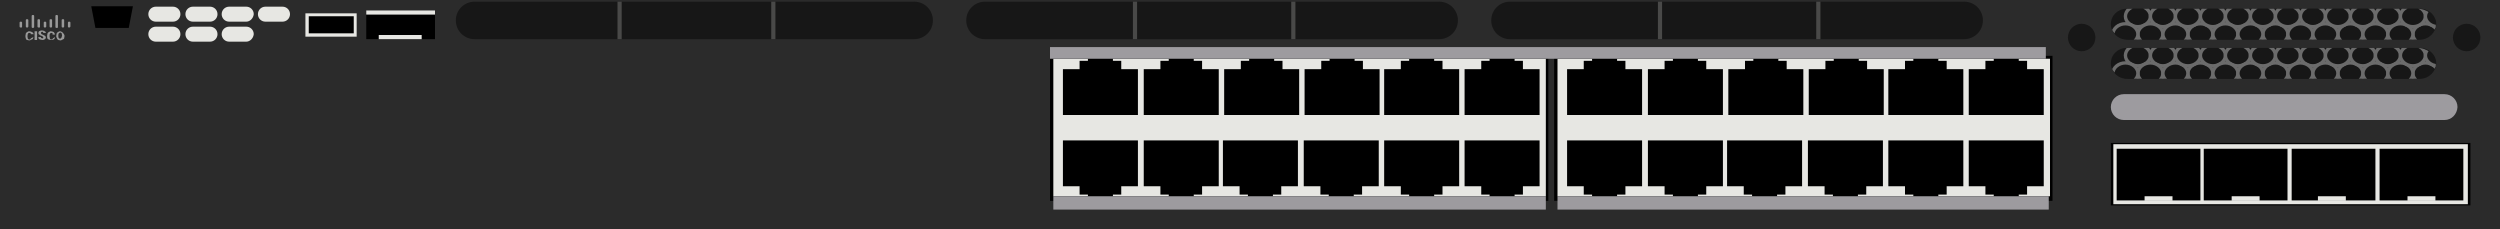 <?xml version="1.0" encoding="utf-8"?>
<!-- Copyright 2022 Virtual Console LLC. All rights reserved. Generator: Adobe Illustrator 23.1.0, SVG Export Plug-In . SVG Version: 6.00 Build 0)  -->
<svg version="1.1" id="Cisco_Catalyst_WS-C3650-24TD" xmlns="http://www.w3.org/2000/svg" xmlns:xlink="http://www.w3.org/1999/xlink"
	 x="0px" y="0px" viewBox="0 0 600 55" style="enable-background:new 0 0 600 55;" xml:space="preserve">
<style type="text/css">
	.st0{fill:#2B2B2B;}
	.st1{fill:#E7E7E3;}
	.st2{fill:#999999;}
	.st3{enable-background:new    ;}
	.st4{fill:#9D9B9F;}
	.st5{fill:#171717;}
	.st6{fill:#494948;}
	.st7{clip-path:url(#SVGID_2_);}
	.st8{fill:#6B6B6B;}
	.st9{clip-path:url(#SVGID_4_);}
</style>
<rect class="st0" width="600" height="55"/>
<g>
	<rect x="252" y="13.4" width="119.6" height="34.8"/>
	<rect x="252.8" y="14.1" class="st1" width="118.2" height="33"/>
	<g>
		<polygon points="269.1,16.6 269.1,14.6 267.1,14.6 267.1,13.4 261.1,13.4 261.1,14.6 259.1,14.6 259.1,16.6 255.1,16.6 
			255.1,27.6 273.1,27.6 273.1,16.6 		"/>
		<polygon points="288.5,16.6 288.5,14.6 286.5,14.6 286.5,13.4 280.5,13.4 280.5,14.6 278.5,14.6 278.5,16.6 274.5,16.6 
			274.5,27.6 292.5,27.6 292.5,16.6 		"/>
		<polygon points="307.8,16.6 307.8,14.6 305.8,14.6 305.8,13.4 299.8,13.4 299.8,14.6 297.8,14.6 297.8,16.6 293.8,16.6 
			293.8,27.6 311.8,27.6 311.8,16.6 		"/>
		<polygon points="327.1,16.6 327.1,14.6 325.1,14.6 325.1,13.4 319.1,13.4 319.1,14.6 317.1,14.6 317.1,16.6 313.1,16.6 
			313.1,27.6 331.1,27.6 331.1,16.6 		"/>
		<polygon points="346.2,16.6 346.2,14.6 344.2,14.6 344.2,13.4 338.2,13.4 338.2,14.6 336.2,14.6 336.2,16.6 332.2,16.6 
			332.2,27.6 350.2,27.6 350.2,16.6 		"/>
		<polygon points="365.5,16.6 365.5,14.6 363.5,14.6 363.5,13.4 357.5,13.4 357.5,14.6 355.5,14.6 355.5,16.6 351.5,16.6 
			351.5,27.6 369.5,27.6 369.5,16.6 		"/>
	</g>
	<g>
		<polygon points="355.5,44.7 355.5,46.7 357.5,46.7 357.5,47.9 363.5,47.9 363.5,46.7 365.5,46.7 365.5,44.7 369.5,44.7 
			369.5,33.7 351.5,33.7 351.5,44.7 		"/>
		<polygon points="336.2,44.7 336.2,46.7 338.2,46.7 338.2,47.9 344.2,47.9 344.2,46.7 346.2,46.7 346.2,44.7 350.2,44.7 
			350.2,33.7 332.2,33.7 332.2,44.7 		"/>
		<polygon points="316.9,44.7 316.9,46.7 318.9,46.7 318.9,47.9 324.9,47.9 324.9,46.7 326.9,46.7 326.9,44.7 330.9,44.7 
			330.9,33.7 312.9,33.7 312.9,44.7 		"/>
		<polygon points="297.5,44.7 297.5,46.7 299.5,46.7 299.5,47.9 305.5,47.9 305.5,46.7 307.5,46.7 307.5,44.7 311.5,44.7 
			311.5,33.7 293.5,33.7 293.5,44.7 		"/>
		<polygon points="278.5,44.7 278.5,46.7 280.5,46.7 280.5,47.9 286.5,47.9 286.5,46.7 288.5,46.7 288.5,44.7 292.5,44.7 
			292.5,33.7 274.5,33.7 274.5,44.7 		"/>
		<polygon points="259.1,44.7 259.1,46.7 261.1,46.7 261.1,47.9 267.1,47.9 267.1,46.7 269.1,46.7 269.1,44.7 273.1,44.7 
			273.1,33.7 255.1,33.7 255.1,44.7 		"/>
	</g>
</g>
<g>
	<rect x="373" y="13.4" width="119.6" height="34.8"/>
	<rect x="373.8" y="14.1" class="st1" width="118.2" height="33"/>
	<g>
		<polygon points="390.1,16.6 390.1,14.6 388.1,14.6 388.1,13.4 382.1,13.4 382.1,14.6 380.1,14.6 380.1,16.6 376.1,16.6 
			376.1,27.6 394.1,27.6 394.1,16.6 		"/>
		<polygon points="409.5,16.6 409.5,14.6 407.5,14.6 407.5,13.4 401.5,13.4 401.5,14.6 399.5,14.6 399.5,16.6 395.5,16.6 
			395.5,27.6 413.5,27.6 413.5,16.6 		"/>
		<polygon points="428.8,16.6 428.8,14.6 426.8,14.6 426.8,13.4 420.8,13.4 420.8,14.6 418.8,14.6 418.8,16.6 414.8,16.6 
			414.8,27.6 432.8,27.6 432.8,16.6 		"/>
		<polygon points="448.1,16.6 448.1,14.6 446.1,14.6 446.1,13.4 440.1,13.4 440.1,14.6 438.1,14.6 438.1,16.6 434.1,16.6 
			434.1,27.6 452.1,27.6 452.1,16.6 		"/>
		<polygon points="467.2,16.6 467.2,14.6 465.2,14.6 465.2,13.4 459.2,13.4 459.2,14.6 457.2,14.6 457.2,16.6 453.2,16.6 
			453.2,27.6 471.2,27.6 471.2,16.6 		"/>
		<polygon points="486.5,16.6 486.5,14.6 484.5,14.6 484.5,13.4 478.5,13.4 478.5,14.6 476.5,14.6 476.5,16.6 472.5,16.6 
			472.5,27.6 490.5,27.6 490.5,16.6 		"/>
	</g>
	<g>
		<polygon points="476.5,44.7 476.5,46.7 478.5,46.7 478.5,47.9 484.5,47.9 484.5,46.7 486.5,46.7 486.5,44.7 490.5,44.7 
			490.5,33.7 472.5,33.7 472.5,44.7 		"/>
		<polygon points="457.2,44.7 457.2,46.7 459.2,46.7 459.2,47.9 465.2,47.9 465.2,46.7 467.2,46.7 467.2,44.7 471.2,44.7 
			471.2,33.7 453.2,33.7 453.2,44.7 		"/>
		<polygon points="437.9,44.7 437.9,46.7 439.9,46.7 439.9,47.9 445.9,47.9 445.9,46.7 447.9,46.7 447.9,44.7 451.9,44.7 
			451.9,33.7 433.9,33.7 433.9,44.7 		"/>
		<polygon points="418.5,44.7 418.5,46.7 420.5,46.7 420.5,47.9 426.5,47.9 426.5,46.7 428.5,46.7 428.5,44.7 432.5,44.7 
			432.5,33.7 414.5,33.7 414.5,44.7 		"/>
		<polygon points="399.5,44.7 399.5,46.7 401.5,46.7 401.5,47.9 407.5,47.9 407.5,46.7 409.5,46.7 409.5,44.7 413.5,44.7 
			413.5,33.7 395.5,33.7 395.5,44.7 		"/>
		<polygon points="380.1,44.7 380.1,46.7 382.1,46.7 382.1,47.9 388.1,47.9 388.1,46.7 390.1,46.7 390.1,44.7 394.1,44.7 
			394.1,33.7 376.1,33.7 376.1,44.7 		"/>
	</g>
</g>
<g>
	<path class="st2" d="M8,6.7H7.8c-0.1,0-0.2-0.1-0.2-0.2V3.8c0-0.1,0.1-0.2,0.2-0.2H8c0.1,0,0.2,0.1,0.2,0.2v2.7
		C8.1,6.6,8.1,6.7,8,6.7z"/>
	<path class="st2" d="M13.7,6.7h-0.2c-0.1,0-0.2-0.1-0.2-0.2V3.8c0-0.1,0.1-0.2,0.2-0.2h0.2c0.1,0,0.2,0.1,0.2,0.2v2.7
		C13.9,6.6,13.9,6.7,13.7,6.7z"/>
	<path class="st2" d="M6.6,6.6H6.4c-0.1,0-0.2-0.1-0.2-0.2V4.8c0-0.1,0.1-0.2,0.2-0.2h0.2c0.1,0,0.2,0.1,0.2,0.2v1.6
		C6.7,6.5,6.7,6.6,6.6,6.6z"/>
	<path class="st2" d="M5.2,6.6H4.9c-0.1,0-0.2-0.1-0.2-0.2v-1c0-0.1,0.1-0.2,0.2-0.2h0.2c0.1,0,0.2,0.1,0.2,0.2v1
		C5.3,6.5,5.2,6.6,5.2,6.6z"/>
	<path class="st2" d="M12.3,6.6h-0.2c-0.1,0-0.2-0.1-0.2-0.2V4.8c0-0.1,0.1-0.2,0.2-0.2h0.2c0.1,0,0.2,0.1,0.2,0.2v1.6
		C12.5,6.5,12.4,6.6,12.3,6.6z"/>
	<path class="st2" d="M9.5,6.6H9.2C9.1,6.6,9,6.5,9,6.4V4.8c0-0.1,0.1-0.2,0.2-0.2h0.2c0.1,0,0.2,0.1,0.2,0.2v1.6
		C9.6,6.5,9.6,6.6,9.5,6.6z"/>
	<path class="st2" d="M10.9,6.6h-0.2c-0.1,0-0.2-0.1-0.2-0.2v-1c0-0.1,0.1-0.2,0.2-0.2h0.2c0.1,0,0.2,0.1,0.2,0.2v1
		C11,6.5,11,6.6,10.9,6.6z"/>
	<path class="st2" d="M15.2,6.6H15c-0.1,0-0.2-0.1-0.2-0.2V4.8c0-0.1,0.1-0.2,0.2-0.2h0.2c0.1,0,0.2,0.1,0.2,0.2v1.6
		C15.4,6.5,15.3,6.6,15.2,6.6z"/>
	<path class="st2" d="M16.7,6.6h-0.2c-0.1,0-0.2-0.1-0.2-0.2v-1c0-0.1,0.1-0.2,0.2-0.2h0.2c0.1,0,0.2,0.1,0.2,0.2v1
		C16.8,6.5,16.7,6.6,16.7,6.6z"/>
	<g class="st3">
		<path class="st2" d="M8,8.9c0,0.2-0.1,0.2-0.1,0.4C7.8,9.4,7.7,9.5,7.5,9.5C7.4,9.6,7.2,9.7,7.1,9.7c-0.3,0-0.6-0.1-0.8-0.2
			C6.2,9.3,6.1,9,6.1,8.7V8.6c0-0.2,0.1-0.4,0.1-0.6c0.1-0.2,0.2-0.2,0.3-0.3C6.7,7.6,6.8,7.5,7,7.5s0.5,0.1,0.7,0.2
			C7.9,7.8,8,8,8.1,8.2H7.4C7.4,8,7.4,8,7.3,8c0-0.1-0.2-0.1-0.3-0.1C6.8,7.9,6.8,8,6.7,8.1c0,0.1-0.1,0.2-0.1,0.5v0.2
			c0,0.2,0.1,0.4,0.1,0.5C6.8,9.4,6.9,9.5,7,9.5c0.2,0,0.2-0.1,0.3-0.1c0.1-0.1,0.1-0.2,0.1-0.2L8,8.9L8,8.9z"/>
		<path class="st2" d="M8.9,9.6H8.3V7.5h0.6C8.9,7.5,8.9,9.6,8.9,9.6z"/>
		<path class="st2" d="M10.4,9c0-0.1-0.1-0.2-0.1-0.2c-0.1-0.1-0.2-0.1-0.3-0.2c-0.1,0-0.2,0-0.3-0.1C9.4,8.3,9.2,8.2,9.2,7.9
			c0-0.1,0.1-0.2,0.1-0.3c0.1-0.1,0.2-0.2,0.3-0.2c0.2-0.1,0.3-0.1,0.5-0.1s0.3,0.1,0.5,0.1c0.1,0.1,0.2,0.2,0.3,0.2
			C11,7.7,11,7.8,11,7.9h-0.6c0-0.1-0.1-0.2-0.1-0.2c-0.1-0.1-0.2-0.1-0.2-0.1C10,7.7,10,7.7,9.9,7.7c0,0.1-0.1,0.2-0.1,0.2
			C9.8,8,9.9,8,9.9,8.1s0.2,0.1,0.3,0.2c0.2,0.1,0.3,0.1,0.4,0.2C10.9,8.6,11,8.8,11,9s-0.1,0.3-0.2,0.4c-0.2,0.1-0.3,0.2-0.6,0.2
			c-0.2,0-0.3-0.1-0.5-0.1S9.4,9.3,9.3,9.3C9.2,9.1,9.2,9,9.2,8.9h0.6c0,0.1,0.1,0.2,0.1,0.2c0.1,0.1,0.2,0.1,0.3,0.1
			S10.4,9.1,10.4,9C10.4,9.2,10.4,9.1,10.4,9z"/>
		<path class="st2" d="M13.2,8.9c0,0.2-0.1,0.2-0.1,0.4c-0.1,0.1-0.2,0.2-0.3,0.2c-0.2,0.1-0.3,0.1-0.5,0.1c-0.3,0-0.6-0.1-0.8-0.2
			c-0.2-0.2-0.2-0.5-0.2-0.8l0,0c0-0.2,0.1-0.4,0.1-0.6c0.1-0.2,0.2-0.2,0.3-0.3c0.2-0.1,0.3-0.2,0.5-0.2s0.5,0.1,0.7,0.2
			c0.2,0.2,0.2,0.3,0.3,0.6h-0.6c0.1-0.3,0-0.3,0-0.3c-0.1-0.1-0.2-0.1-0.3-0.1c-0.2,0-0.2,0.1-0.3,0.2s-0.1,0.2-0.1,0.5v0.2
			C11.9,9,12,9.2,12,9.3c0.1,0.1,0.2,0.2,0.3,0.2s0.2-0.1,0.3-0.1c0.1-0.1,0.1-0.2,0.1-0.2L13.2,8.9L13.2,8.9z"/>
		<path class="st2" d="M15.5,8.6c0,0.2-0.1,0.4-0.1,0.6S15.1,9.4,15,9.5c-0.2,0.1-0.3,0.2-0.5,0.2S14.2,9.6,14,9.6
			c-0.2-0.1-0.2-0.2-0.3-0.3c-0.1-0.2-0.1-0.3-0.2-0.5V8.6c0-0.2,0.1-0.4,0.1-0.6c0.1-0.2,0.2-0.2,0.3-0.3c0.2-0.1,0.3-0.2,0.5-0.2
			s0.3,0.1,0.5,0.2s0.2,0.2,0.3,0.3C15.4,8.2,15.4,8.3,15.5,8.6L15.5,8.6L15.5,8.6L15.5,8.6z M14.9,8.5c0-0.2-0.1-0.3-0.1-0.5
			c-0.1-0.1-0.2-0.2-0.3-0.2C14.2,7.9,14,8,14,8.4v0.2c0,0.2,0,0.4,0.1,0.5s0.2,0.2,0.3,0.2s0.2-0.1,0.3-0.2
			C14.8,9,14.8,8.9,14.9,8.5L14.9,8.5L14.9,8.5z"/>
	</g>
</g>
<rect x="252.8" y="47.1" class="st4" width="118.2" height="3.2"/>
<rect x="373.8" y="47.1" class="st4" width="117.9" height="3.2"/>
<rect x="252" y="11.3" class="st4" width="239" height="2.8"/>
<path class="st5" d="M345.4,9.4h-109c-2.5,0-4.5-2-4.5-4.5l0,0c0-2.5,2-4.5,4.5-4.5h109c2.5,0,4.5,2,4.5,4.5l0,0
	C349.9,7.4,347.9,9.4,345.4,9.4z"/>
<rect x="271.9" y="0.4" class="st6" width="1" height="9"/>
<rect x="309.9" y="0.4" class="st6" width="1" height="9"/>
<path class="st5" d="M471.4,9.4h-109c-2.5,0-4.5-2-4.5-4.5l0,0c0-2.5,2-4.5,4.5-4.5h109c2.5,0,4.5,2,4.5,4.5l0,0
	C475.9,7.4,473.9,9.4,471.4,9.4z"/>
<rect x="397.9" y="0.4" class="st6" width="1" height="9"/>
<rect x="435.9" y="0.4" class="st6" width="1" height="9"/>
<path class="st5" d="M219.4,9.4H113.9c-2.5,0-4.5-2-4.5-4.5l0,0c0-2.5,2-4.5,4.5-4.5h105.5c2.5,0,4.5,2,4.5,4.5l0,0
	C223.9,7.4,221.9,9.4,219.4,9.4z"/>
<rect x="148.2" y="0.4" class="st6" width="1" height="9"/>
<rect x="185.1" y="0.4" class="st6" width="1" height="9"/>
<rect x="87.9" y="2.5" width="16.5" height="6.9"/>
<g>
	<rect x="73.7" y="3.5" width="11.5" height="4.9"/>
	<path class="st1" d="M85.6,8.8H73.3V3.2h12.3V8.8z M74.1,8h10.8V3.9H74.1V8z"/>
</g>
<polygon points="30.9,6.7 22.9,6.7 21.9,1.5 31.9,1.5 "/>
<path class="st5" d="M580.9,9.5h-70.5c-2.1,0-3.8-1.7-3.8-3.7l0,0c0-2.1,1.7-3.7,3.8-3.7h70.5c2.1,0,3.8,1.7,3.8,3.7l0,0
	C584.6,7.8,582.9,9.5,580.9,9.5z"/>
<path class="st5" d="M580.9,18.9h-70.5c-2.1,0-3.8-1.7-3.8-3.7l0,0c0-2.1,1.7-3.7,3.8-3.7h70.5c2.1,0,3.8,1.7,3.8,3.7l0,0
	C584.6,17.2,582.9,18.9,580.9,18.9z"/>
<g>
	<g>
		<g>
			<g>
				<g>
					<g>
						<defs>
							<path id="SVGID_1_" d="M580.1,18.9h-69c-2.5,0-4.5-1.7-4.5-3.7l0,0c0-2.1,2-3.7,4.5-3.7h69c2.5,0,4.5,1.7,4.5,3.7l0,0
								C584.6,17.2,582.6,18.9,580.1,18.9z"/>
						</defs>
						<clipPath id="SVGID_2_">
							<use xlink:href="#SVGID_1_"  style="overflow:visible;"/>
						</clipPath>
						<g class="st7">
							<g>
								<ellipse class="st5" cx="513.1" cy="13.3" rx="3" ry="2.5"/>
								<path class="st8" d="M513.1,16.2c-1.9,0-3.4-1.3-3.4-2.9s1.5-2.9,3.4-2.9c1.9,0,3.4,1.3,3.4,2.9S515,16.2,513.1,16.2z
									 M513.1,11.2c-1.4,0-2.6,1-2.6,2.1s1.2,2.1,2.6,2.1c1.4,0,2.6-1,2.6-2.1S514.5,11.2,513.1,11.2z"/>
							</g>
							<g>
								<ellipse class="st5" cx="519.1" cy="13.3" rx="3" ry="2.5"/>
								<path class="st8" d="M519.1,16.2c-1.9,0-3.4-1.3-3.4-2.9s1.5-2.9,3.4-2.9s3.4,1.3,3.4,2.9S521,16.2,519.1,16.2z M519.1,11.2
									c-1.4,0-2.6,1-2.6,2.1s1.2,2.1,2.6,2.1s2.6-1,2.6-2.1S520.5,11.2,519.1,11.2z"/>
							</g>
							<g>
								<ellipse class="st5" cx="516.1" cy="17.6" rx="3" ry="2.5"/>
								<path class="st8" d="M516.1,20.5c-1.9,0-3.4-1.3-3.4-2.9s1.5-2.9,3.4-2.9s3.4,1.3,3.4,2.9S518,20.5,516.1,20.5z M516.1,15.5
									c-1.4,0-2.6,1-2.6,2.1s1.2,2.1,2.6,2.1s2.6-1,2.6-2.1S517.5,15.5,516.1,15.5z"/>
							</g>
							<g>
								<ellipse class="st5" cx="510.1" cy="17.6" rx="3" ry="2.5"/>
								<path class="st8" d="M510.1,20.5c-1.9,0-3.4-1.3-3.4-2.9s1.5-2.9,3.4-2.9s3.4,1.3,3.4,2.9S512,20.5,510.1,20.5z M510.1,15.5
									c-1.4,0-2.6,1-2.6,2.1s1.2,2.1,2.6,2.1s2.6-1,2.6-2.1S511.5,15.5,510.1,15.5z"/>
							</g>
							<g>
								<ellipse class="st5" cx="528.1" cy="17.6" rx="3" ry="2.5"/>
								<path class="st8" d="M528.1,20.5c-1.9,0-3.4-1.3-3.4-2.9s1.5-2.9,3.4-2.9s3.4,1.3,3.4,2.9S530,20.5,528.1,20.5z M528.1,15.5
									c-1.4,0-2.6,1-2.6,2.1s1.2,2.1,2.6,2.1s2.6-1,2.6-2.1S529.5,15.5,528.1,15.5z"/>
							</g>
							<g>
								<ellipse class="st5" cx="522.1" cy="17.6" rx="3" ry="2.5"/>
								<path class="st8" d="M522.1,20.5c-1.9,0-3.4-1.3-3.4-2.9s1.5-2.9,3.4-2.9s3.4,1.3,3.4,2.9S524,20.5,522.1,20.5z M522.1,15.5
									c-1.4,0-2.6,1-2.6,2.1s1.2,2.1,2.6,2.1s2.6-1,2.6-2.1S523.5,15.5,522.1,15.5z"/>
							</g>
							<g>
								<ellipse class="st5" cx="525.1" cy="13.3" rx="3" ry="2.5"/>
								<path class="st8" d="M525.1,16.2c-1.9,0-3.4-1.3-3.4-2.9s1.5-2.9,3.4-2.9s3.4,1.3,3.4,2.9S527,16.2,525.1,16.2z M525.1,11.2
									c-1.4,0-2.6,1-2.6,2.1s1.2,2.1,2.6,2.1s2.6-1,2.6-2.1S526.5,11.2,525.1,11.2z"/>
							</g>
							<g>
								<ellipse class="st5" cx="531.1" cy="13.3" rx="3" ry="2.5"/>
								<path class="st8" d="M531.1,16.2c-1.9,0-3.4-1.3-3.4-2.9s1.5-2.9,3.4-2.9s3.4,1.3,3.4,2.9S533,16.2,531.1,16.2z M531.1,11.2
									c-1.4,0-2.6,1-2.6,2.1s1.2,2.1,2.6,2.1s2.6-1,2.6-2.1S532.5,11.2,531.1,11.2z"/>
							</g>
							<g>
								<ellipse class="st5" cx="537.1" cy="13.3" rx="3" ry="2.5"/>
								<path class="st8" d="M537.1,16.2c-1.9,0-3.4-1.3-3.4-2.9s1.5-2.9,3.4-2.9s3.4,1.3,3.4,2.9S539,16.2,537.1,16.2z M537.1,11.2
									c-1.4,0-2.6,1-2.6,2.1s1.2,2.1,2.6,2.1s2.6-1,2.6-2.1S538.5,11.2,537.1,11.2z"/>
							</g>
							<g>
								<ellipse class="st5" cx="534.1" cy="17.6" rx="3" ry="2.5"/>
								<path class="st8" d="M534.1,20.5c-1.9,0-3.4-1.3-3.4-2.9s1.5-2.9,3.4-2.9s3.4,1.3,3.4,2.9S536,20.5,534.1,20.5z M534.1,15.5
									c-1.4,0-2.6,1-2.6,2.1s1.2,2.1,2.6,2.1s2.6-1,2.6-2.1S535.5,15.5,534.1,15.5z"/>
							</g>
							<g>
								<ellipse class="st5" cx="546.1" cy="17.6" rx="3" ry="2.5"/>
								<path class="st8" d="M546.1,20.5c-1.9,0-3.4-1.3-3.4-2.9s1.5-2.9,3.4-2.9s3.4,1.3,3.4,2.9S548,20.5,546.1,20.5z M546.1,15.5
									c-1.4,0-2.6,1-2.6,2.1s1.2,2.1,2.6,2.1s2.6-1,2.6-2.1S547.5,15.5,546.1,15.5z"/>
							</g>
							<g>
								<ellipse class="st5" cx="540.1" cy="17.6" rx="3" ry="2.5"/>
								<path class="st8" d="M540.1,20.5c-1.9,0-3.4-1.3-3.4-2.9s1.5-2.9,3.4-2.9s3.4,1.3,3.4,2.9S542,20.5,540.1,20.5z M540.1,15.5
									c-1.4,0-2.6,1-2.6,2.1s1.2,2.1,2.6,2.1s2.6-1,2.6-2.1S541.5,15.5,540.1,15.5z"/>
							</g>
							<g>
								<ellipse class="st5" cx="543.1" cy="13.3" rx="3" ry="2.5"/>
								<path class="st8" d="M543.1,16.2c-1.9,0-3.4-1.3-3.4-2.9s1.5-2.9,3.4-2.9s3.4,1.3,3.4,2.9S545,16.2,543.1,16.2z M543.1,11.2
									c-1.4,0-2.6,1-2.6,2.1s1.2,2.1,2.6,2.1s2.6-1,2.6-2.1S544.5,11.2,543.1,11.2z"/>
							</g>
							<g>
								<ellipse class="st5" cx="549.1" cy="13.3" rx="3" ry="2.5"/>
								<path class="st8" d="M549.1,16.2c-1.9,0-3.4-1.3-3.4-2.9s1.5-2.9,3.4-2.9s3.4,1.3,3.4,2.9S551,16.2,549.1,16.2z M549.1,11.2
									c-1.4,0-2.6,1-2.6,2.1s1.2,2.1,2.6,2.1s2.6-1,2.6-2.1S550.5,11.2,549.1,11.2z"/>
							</g>
							<g>
								<ellipse class="st5" cx="555.1" cy="13.3" rx="3" ry="2.5"/>
								<path class="st8" d="M555.1,16.2c-1.9,0-3.4-1.3-3.4-2.9s1.5-2.9,3.4-2.9s3.4,1.3,3.4,2.9S557,16.2,555.1,16.2z M555.1,11.2
									c-1.4,0-2.6,1-2.6,2.1s1.2,2.1,2.6,2.1s2.6-1,2.6-2.1S556.5,11.2,555.1,11.2z"/>
							</g>
							<g>
								<ellipse class="st5" cx="552.1" cy="17.6" rx="3" ry="2.5"/>
								<path class="st8" d="M552.1,20.5c-1.9,0-3.4-1.3-3.4-2.9s1.5-2.9,3.4-2.9s3.4,1.3,3.4,2.9S554,20.5,552.1,20.5z M552.1,15.5
									c-1.4,0-2.6,1-2.6,2.1s1.2,2.1,2.6,2.1s2.6-1,2.6-2.1S553.5,15.5,552.1,15.5z"/>
							</g>
							<g>
								<ellipse class="st5" cx="564.1" cy="17.6" rx="3" ry="2.5"/>
								<path class="st8" d="M564.1,20.5c-1.9,0-3.4-1.3-3.4-2.9s1.5-2.9,3.4-2.9s3.4,1.3,3.4,2.9S566,20.5,564.1,20.5z M564.1,15.5
									c-1.4,0-2.6,1-2.6,2.1s1.2,2.1,2.6,2.1s2.6-1,2.6-2.1S565.5,15.5,564.1,15.5z"/>
							</g>
							<g>
								<ellipse class="st5" cx="558.1" cy="17.6" rx="3" ry="2.5"/>
								<path class="st8" d="M558.1,20.5c-1.9,0-3.4-1.3-3.4-2.9s1.5-2.9,3.4-2.9s3.4,1.3,3.4,2.9S560,20.5,558.1,20.5z M558.1,15.5
									c-1.4,0-2.6,1-2.6,2.1s1.2,2.1,2.6,2.1s2.6-1,2.6-2.1S559.5,15.5,558.1,15.5z"/>
							</g>
							<g>
								<ellipse class="st5" cx="561.1" cy="13.3" rx="3" ry="2.5"/>
								<path class="st8" d="M561.1,16.2c-1.9,0-3.4-1.3-3.4-2.9s1.5-2.9,3.4-2.9s3.4,1.3,3.4,2.9S563,16.2,561.1,16.2z M561.1,11.2
									c-1.4,0-2.6,1-2.6,2.1s1.2,2.1,2.6,2.1s2.6-1,2.6-2.1S562.5,11.2,561.1,11.2z"/>
							</g>
							<g>
								<ellipse class="st5" cx="567.1" cy="13.3" rx="3" ry="2.5"/>
								<path class="st8" d="M567.1,16.2c-1.9,0-3.4-1.3-3.4-2.9s1.5-2.9,3.4-2.9s3.4,1.3,3.4,2.9S569,16.2,567.1,16.2z M567.1,11.2
									c-1.4,0-2.6,1-2.6,2.1s1.2,2.1,2.6,2.1s2.6-1,2.6-2.1S568.5,11.2,567.1,11.2z"/>
							</g>
							<g>
								<ellipse class="st5" cx="573.1" cy="13.3" rx="3" ry="2.5"/>
								<path class="st8" d="M573.1,16.2c-1.9,0-3.4-1.3-3.4-2.9s1.5-2.9,3.4-2.9s3.4,1.3,3.4,2.9S575,16.2,573.1,16.2z M573.1,11.2
									c-1.4,0-2.6,1-2.6,2.1s1.2,2.1,2.6,2.1s2.6-1,2.6-2.1S574.5,11.2,573.1,11.2z"/>
							</g>
							<g>
								<ellipse class="st5" cx="570.1" cy="17.6" rx="3" ry="2.5"/>
								<path class="st8" d="M570.1,20.5c-1.9,0-3.4-1.3-3.4-2.9s1.5-2.9,3.4-2.9s3.4,1.3,3.4,2.9S572,20.5,570.1,20.5z M570.1,15.5
									c-1.4,0-2.6,1-2.6,2.1s1.2,2.1,2.6,2.1s2.6-1,2.6-2.1S571.5,15.5,570.1,15.5z"/>
							</g>
							<g>
								<ellipse class="st5" cx="582.1" cy="17.6" rx="3" ry="2.5"/>
								<path class="st8" d="M582.1,20.5c-1.9,0-3.4-1.3-3.4-2.9s1.5-2.9,3.4-2.9s3.4,1.3,3.4,2.9S584,20.5,582.1,20.5z M582.1,15.5
									c-1.4,0-2.6,1-2.6,2.1s1.2,2.1,2.6,2.1s2.6-1,2.6-2.1S583.5,15.5,582.1,15.5z"/>
							</g>
							<g>
								<ellipse class="st5" cx="576.1" cy="17.6" rx="3" ry="2.5"/>
								<path class="st8" d="M576.1,20.5c-1.9,0-3.4-1.3-3.4-2.9s1.5-2.9,3.4-2.9s3.4,1.3,3.4,2.9S578,20.5,576.1,20.5z M576.1,15.5
									c-1.4,0-2.6,1-2.6,2.1s1.2,2.1,2.6,2.1s2.6-1,2.6-2.1S577.5,15.5,576.1,15.5z"/>
							</g>
							<g>
								<ellipse class="st5" cx="579.1" cy="13.3" rx="3" ry="2.5"/>
								<path class="st8" d="M579.1,16.2c-1.9,0-3.4-1.3-3.4-2.9s1.5-2.9,3.4-2.9s3.4,1.3,3.4,2.9S581,16.2,579.1,16.2z M579.1,11.2
									c-1.4,0-2.6,1-2.6,2.1s1.2,2.1,2.6,2.1s2.6-1,2.6-2.1S580.5,11.2,579.1,11.2z"/>
							</g>
							<g>
								<ellipse class="st5" cx="585.1" cy="13.3" rx="3" ry="2.5"/>
								<path class="st8" d="M585.1,16.2c-1.9,0-3.4-1.3-3.4-2.9s1.5-2.9,3.4-2.9s3.4,1.3,3.4,2.9S587,16.2,585.1,16.2z M585.1,11.2
									c-1.4,0-2.6,1-2.6,2.1s1.2,2.1,2.6,2.1s2.6-1,2.6-2.1S586.5,11.2,585.1,11.2z"/>
							</g>
							<g>
								<ellipse class="st5" cx="591.1" cy="13.3" rx="3" ry="2.5"/>
								<path class="st8" d="M591.1,16.2c-1.9,0-3.4-1.3-3.4-2.9s1.5-2.9,3.4-2.9s3.4,1.3,3.4,2.9S593,16.2,591.1,16.2z M591.1,11.2
									c-1.4,0-2.6,1-2.6,2.1s1.2,2.1,2.6,2.1s2.6-1,2.6-2.1S592.5,11.2,591.1,11.2z"/>
							</g>
							<g>
								<ellipse class="st5" cx="588.1" cy="17.6" rx="3" ry="2.5"/>
								<path class="st8" d="M588.1,20.5c-1.9,0-3.4-1.3-3.4-2.9s1.5-2.9,3.4-2.9s3.4,1.3,3.4,2.9S590,20.5,588.1,20.5z M588.1,15.5
									c-1.4,0-2.6,1-2.6,2.1s1.2,2.1,2.6,2.1s2.6-1,2.6-2.1S589.5,15.5,588.1,15.5z"/>
							</g>
							<g>
								<ellipse class="st5" cx="600.1" cy="17.6" rx="3" ry="2.5"/>
								<path class="st8" d="M600.1,20.5c-1.9,0-3.4-1.3-3.4-2.9s1.5-2.9,3.4-2.9s3.4,1.3,3.4,2.9S602,20.5,600.1,20.5z M600.1,15.5
									c-1.4,0-2.6,1-2.6,2.1s1.2,2.1,2.6,2.1s2.6-1,2.6-2.1S601.5,15.5,600.1,15.5z"/>
							</g>
							<g>
								<ellipse class="st5" cx="594.1" cy="17.6" rx="3" ry="2.5"/>
								<path class="st8" d="M594.1,20.5c-1.9,0-3.4-1.3-3.4-2.9s1.5-2.9,3.4-2.9s3.4,1.3,3.4,2.9S596,20.5,594.1,20.5z M594.1,15.5
									c-1.4,0-2.6,1-2.6,2.1s1.2,2.1,2.6,2.1s2.6-1,2.6-2.1S595.5,15.5,594.1,15.5z"/>
							</g>
							<g>
								<ellipse class="st5" cx="597.1" cy="13.3" rx="3" ry="2.5"/>
								<path class="st8" d="M597.1,16.2c-1.9,0-3.4-1.3-3.4-2.9s1.5-2.9,3.4-2.9s3.4,1.3,3.4,2.9S599,16.2,597.1,16.2z M597.1,11.2
									c-1.4,0-2.6,1-2.6,2.1s1.2,2.1,2.6,2.1s2.6-1,2.6-2.1S598.5,11.2,597.1,11.2z"/>
							</g>
							<g>
								<ellipse class="st5" cx="603.1" cy="13.3" rx="3" ry="2.5"/>
								<path class="st8" d="M603.1,16.2c-1.9,0-3.4-1.3-3.4-2.9s1.5-2.9,3.4-2.9s3.4,1.3,3.4,2.9S605,16.2,603.1,16.2z M603.1,11.2
									c-1.4,0-2.6,1-2.6,2.1s1.2,2.1,2.6,2.1s2.6-1,2.6-2.1S604.5,11.2,603.1,11.2z"/>
							</g>
							<g>
								<ellipse class="st5" cx="609.1" cy="13.3" rx="3" ry="2.5"/>
								<path class="st8" d="M609.1,16.2c-1.9,0-3.4-1.3-3.4-2.9s1.5-2.9,3.4-2.9s3.4,1.3,3.4,2.9S611,16.2,609.1,16.2z M609.1,11.2
									c-1.4,0-2.6,1-2.6,2.1s1.2,2.1,2.6,2.1s2.6-1,2.6-2.1S610.5,11.2,609.1,11.2z"/>
							</g>
							<g>
								<ellipse class="st5" cx="606.1" cy="17.6" rx="3" ry="2.5"/>
								<path class="st8" d="M606.1,20.5c-1.9,0-3.4-1.3-3.4-2.9s1.5-2.9,3.4-2.9s3.4,1.3,3.4,2.9S608,20.5,606.1,20.5z M606.1,15.5
									c-1.4,0-2.6,1-2.6,2.1s1.2,2.1,2.6,2.1s2.6-1,2.6-2.1S607.5,15.5,606.1,15.5z"/>
							</g>
							<g>
								<ellipse class="st5" cx="618.1" cy="17.6" rx="3" ry="2.5"/>
								<path class="st8" d="M618.1,20.5c-1.9,0-3.4-1.3-3.4-2.9s1.5-2.9,3.4-2.9s3.4,1.3,3.4,2.9S620,20.5,618.1,20.5z M618.1,15.5
									c-1.4,0-2.6,1-2.6,2.1s1.2,2.1,2.6,2.1s2.6-1,2.6-2.1S619.5,15.5,618.1,15.5z"/>
							</g>
							<g>
								<ellipse class="st5" cx="612.1" cy="17.6" rx="3" ry="2.5"/>
								<path class="st8" d="M612.1,20.5c-1.9,0-3.4-1.3-3.4-2.9s1.5-2.9,3.4-2.9s3.4,1.3,3.4,2.9S614,20.5,612.1,20.5z M612.1,15.5
									c-1.4,0-2.6,1-2.6,2.1s1.2,2.1,2.6,2.1s2.6-1,2.6-2.1S613.5,15.5,612.1,15.5z"/>
							</g>
							<g>
								<ellipse class="st5" cx="615.1" cy="13.3" rx="3" ry="2.5"/>
								<path class="st8" d="M615.1,16.2c-1.9,0-3.4-1.3-3.4-2.9s1.5-2.9,3.4-2.9s3.4,1.3,3.4,2.9S617,16.2,615.1,16.2z M615.1,11.2
									c-1.4,0-2.6,1-2.6,2.1s1.2,2.1,2.6,2.1s2.6-1,2.6-2.1S616.5,11.2,615.1,11.2z"/>
							</g>
							<g>
								<ellipse class="st5" cx="621.1" cy="13.3" rx="3" ry="2.5"/>
								<path class="st8" d="M621.1,16.2c-1.9,0-3.4-1.3-3.4-2.9s1.5-2.9,3.4-2.9s3.4,1.3,3.4,2.9S623,16.2,621.1,16.2z M621.1,11.2
									c-1.4,0-2.6,1-2.6,2.1s1.2,2.1,2.6,2.1s2.6-1,2.6-2.1S622.5,11.2,621.1,11.2z"/>
							</g>
						</g>
					</g>
				</g>
			</g>
		</g>
	</g>
</g>
<g>
	<g>
		<g>
			<g>
				<g>
					<g>
						<defs>
							<path id="SVGID_3_" d="M580.1,9.5h-69c-2.5,0-4.5-1.7-4.5-3.7l0,0c0-2.1,2-3.7,4.5-3.7h69c2.5,0,4.5,1.7,4.5,3.7l0,0
								C584.6,7.8,582.6,9.5,580.1,9.5z"/>
						</defs>
						<clipPath id="SVGID_4_">
							<use xlink:href="#SVGID_3_"  style="overflow:visible;"/>
						</clipPath>
						<g class="st9">
							<g>
								<ellipse class="st5" cx="513.1" cy="3.9" rx="3" ry="2.5"/>
								<path class="st8" d="M513.1,6.8c-1.9,0-3.4-1.3-3.4-2.9s1.5-2.9,3.4-2.9c1.9,0,3.4,1.3,3.4,2.9S515,6.8,513.1,6.8z
									 M513.1,1.8c-1.4,0-2.6,1-2.6,2.1s1.2,2.1,2.6,2.1c1.4,0,2.6-1,2.6-2.1S514.5,1.8,513.1,1.8z"/>
							</g>
							<g>
								<ellipse class="st5" cx="519.1" cy="3.9" rx="3" ry="2.5"/>
								<path class="st8" d="M519.1,6.8c-1.9,0-3.4-1.3-3.4-2.9s1.5-2.9,3.4-2.9s3.4,1.3,3.4,2.9S521,6.8,519.1,6.8z M519.1,1.8
									c-1.4,0-2.6,1-2.6,2.1s1.2,2.1,2.6,2.1s2.6-1,2.6-2.1S520.5,1.8,519.1,1.8z"/>
							</g>
							<g>
								<ellipse class="st5" cx="516.1" cy="8.2" rx="3" ry="2.5"/>
								<path class="st8" d="M516.1,11.1c-1.9,0-3.4-1.3-3.4-2.9s1.5-2.9,3.4-2.9s3.4,1.3,3.4,2.9S518,11.1,516.1,11.1z M516.1,6.1
									c-1.4,0-2.6,1-2.6,2.1s1.2,2.1,2.6,2.1s2.6-1,2.6-2.1S517.5,6.1,516.1,6.1z"/>
							</g>
							<g>
								<ellipse class="st5" cx="510.1" cy="8.2" rx="3" ry="2.5"/>
								<path class="st8" d="M510.1,11.1c-1.9,0-3.4-1.3-3.4-2.9s1.5-2.9,3.4-2.9s3.4,1.3,3.4,2.9S512,11.1,510.1,11.1z M510.1,6.1
									c-1.4,0-2.6,1-2.6,2.1s1.2,2.1,2.6,2.1s2.6-1,2.6-2.1S511.5,6.1,510.1,6.1z"/>
							</g>
							<g>
								<ellipse class="st5" cx="528.1" cy="8.2" rx="3" ry="2.5"/>
								<path class="st8" d="M528.1,11.1c-1.9,0-3.4-1.3-3.4-2.9s1.5-2.9,3.4-2.9s3.4,1.3,3.4,2.9S530,11.1,528.1,11.1z M528.1,6.1
									c-1.4,0-2.6,1-2.6,2.1s1.2,2.1,2.6,2.1s2.6-1,2.6-2.1S529.5,6.1,528.1,6.1z"/>
							</g>
							<g>
								<ellipse class="st5" cx="522.1" cy="8.2" rx="3" ry="2.5"/>
								<path class="st8" d="M522.1,11.1c-1.9,0-3.4-1.3-3.4-2.9s1.5-2.9,3.4-2.9s3.4,1.3,3.4,2.9S524,11.1,522.1,11.1z M522.1,6.1
									c-1.4,0-2.6,1-2.6,2.1s1.2,2.1,2.6,2.1s2.6-1,2.6-2.1S523.5,6.1,522.1,6.1z"/>
							</g>
							<g>
								<ellipse class="st5" cx="525.1" cy="3.9" rx="3" ry="2.5"/>
								<path class="st8" d="M525.1,6.8c-1.9,0-3.4-1.3-3.4-2.9s1.5-2.9,3.4-2.9s3.4,1.3,3.4,2.9S527,6.8,525.1,6.8z M525.1,1.8
									c-1.4,0-2.6,1-2.6,2.1s1.2,2.1,2.6,2.1s2.6-1,2.6-2.1S526.5,1.8,525.1,1.8z"/>
							</g>
							<g>
								<ellipse class="st5" cx="531.1" cy="3.9" rx="3" ry="2.5"/>
								<path class="st8" d="M531.1,6.8c-1.9,0-3.4-1.3-3.4-2.9s1.5-2.9,3.4-2.9s3.4,1.3,3.4,2.9S533,6.8,531.1,6.8z M531.1,1.8
									c-1.4,0-2.6,1-2.6,2.1s1.2,2.1,2.6,2.1s2.6-1,2.6-2.1S532.5,1.8,531.1,1.8z"/>
							</g>
							<g>
								<ellipse class="st5" cx="537.1" cy="3.9" rx="3" ry="2.5"/>
								<path class="st8" d="M537.1,6.8c-1.9,0-3.4-1.3-3.4-2.9s1.5-2.9,3.4-2.9s3.4,1.3,3.4,2.9S539,6.8,537.1,6.8z M537.1,1.8
									c-1.4,0-2.6,1-2.6,2.1s1.2,2.1,2.6,2.1s2.6-1,2.6-2.1S538.5,1.8,537.1,1.8z"/>
							</g>
							<g>
								<ellipse class="st5" cx="534.1" cy="8.2" rx="3" ry="2.5"/>
								<path class="st8" d="M534.1,11.1c-1.9,0-3.4-1.3-3.4-2.9s1.5-2.9,3.4-2.9s3.4,1.3,3.4,2.9S536,11.1,534.1,11.1z M534.1,6.1
									c-1.4,0-2.6,1-2.6,2.1s1.2,2.1,2.6,2.1s2.6-1,2.6-2.1S535.5,6.1,534.1,6.1z"/>
							</g>
							<g>
								<ellipse class="st5" cx="546.1" cy="8.2" rx="3" ry="2.5"/>
								<path class="st8" d="M546.1,11.1c-1.9,0-3.4-1.3-3.4-2.9s1.5-2.9,3.4-2.9s3.4,1.3,3.4,2.9S548,11.1,546.1,11.1z M546.1,6.1
									c-1.4,0-2.6,1-2.6,2.1s1.2,2.1,2.6,2.1s2.6-1,2.6-2.1S547.5,6.1,546.1,6.1z"/>
							</g>
							<g>
								<ellipse class="st5" cx="540.1" cy="8.2" rx="3" ry="2.5"/>
								<path class="st8" d="M540.1,11.1c-1.9,0-3.4-1.3-3.4-2.9s1.5-2.9,3.4-2.9s3.4,1.3,3.4,2.9S542,11.1,540.1,11.1z M540.1,6.1
									c-1.4,0-2.6,1-2.6,2.1s1.2,2.1,2.6,2.1s2.6-1,2.6-2.1S541.5,6.1,540.1,6.1z"/>
							</g>
							<g>
								<ellipse class="st5" cx="543.1" cy="3.9" rx="3" ry="2.5"/>
								<path class="st8" d="M543.1,6.8c-1.9,0-3.4-1.3-3.4-2.9s1.5-2.9,3.4-2.9s3.4,1.3,3.4,2.9S545,6.8,543.1,6.8z M543.1,1.8
									c-1.4,0-2.6,1-2.6,2.1s1.2,2.1,2.6,2.1s2.6-1,2.6-2.1S544.5,1.8,543.1,1.8z"/>
							</g>
							<g>
								<ellipse class="st5" cx="549.1" cy="3.9" rx="3" ry="2.5"/>
								<path class="st8" d="M549.1,6.8c-1.9,0-3.4-1.3-3.4-2.9s1.5-2.9,3.4-2.9s3.4,1.3,3.4,2.9S551,6.8,549.1,6.8z M549.1,1.8
									c-1.4,0-2.6,1-2.6,2.1s1.2,2.1,2.6,2.1s2.6-1,2.6-2.1S550.5,1.8,549.1,1.8z"/>
							</g>
							<g>
								<ellipse class="st5" cx="555.1" cy="3.9" rx="3" ry="2.5"/>
								<path class="st8" d="M555.1,6.8c-1.9,0-3.4-1.3-3.4-2.9s1.5-2.9,3.4-2.9s3.4,1.3,3.4,2.9S557,6.8,555.1,6.8z M555.1,1.8
									c-1.4,0-2.6,1-2.6,2.1s1.2,2.1,2.6,2.1s2.6-1,2.6-2.1S556.5,1.8,555.1,1.8z"/>
							</g>
							<g>
								<ellipse class="st5" cx="552.1" cy="8.2" rx="3" ry="2.5"/>
								<path class="st8" d="M552.1,11.1c-1.9,0-3.4-1.3-3.4-2.9s1.5-2.9,3.4-2.9s3.4,1.3,3.4,2.9S554,11.1,552.1,11.1z M552.1,6.1
									c-1.4,0-2.6,1-2.6,2.1s1.2,2.1,2.6,2.1s2.6-1,2.6-2.1S553.5,6.1,552.1,6.1z"/>
							</g>
							<g>
								<ellipse class="st5" cx="564.1" cy="8.2" rx="3" ry="2.5"/>
								<path class="st8" d="M564.1,11.1c-1.9,0-3.4-1.3-3.4-2.9s1.5-2.9,3.4-2.9s3.4,1.3,3.4,2.9S566,11.1,564.1,11.1z M564.1,6.1
									c-1.4,0-2.6,1-2.6,2.1s1.2,2.1,2.6,2.1s2.6-1,2.6-2.1S565.5,6.1,564.1,6.1z"/>
							</g>
							<g>
								<ellipse class="st5" cx="558.1" cy="8.2" rx="3" ry="2.5"/>
								<path class="st8" d="M558.1,11.1c-1.9,0-3.4-1.3-3.4-2.9s1.5-2.9,3.4-2.9s3.4,1.3,3.4,2.9S560,11.1,558.1,11.1z M558.1,6.1
									c-1.4,0-2.6,1-2.6,2.1s1.2,2.1,2.6,2.1s2.6-1,2.6-2.1S559.5,6.1,558.1,6.1z"/>
							</g>
							<g>
								<ellipse class="st5" cx="561.1" cy="3.9" rx="3" ry="2.5"/>
								<path class="st8" d="M561.1,6.8c-1.9,0-3.4-1.3-3.4-2.9s1.5-2.9,3.4-2.9s3.4,1.3,3.4,2.9S563,6.8,561.1,6.8z M561.1,1.8
									c-1.4,0-2.6,1-2.6,2.1s1.2,2.1,2.6,2.1s2.6-1,2.6-2.1S562.5,1.8,561.1,1.8z"/>
							</g>
							<g>
								<ellipse class="st5" cx="567.1" cy="3.9" rx="3" ry="2.5"/>
								<path class="st8" d="M567.1,6.8c-1.9,0-3.4-1.3-3.4-2.9s1.5-2.9,3.4-2.9s3.4,1.3,3.4,2.9S569,6.8,567.1,6.8z M567.1,1.8
									c-1.4,0-2.6,1-2.6,2.1s1.2,2.1,2.6,2.1s2.6-1,2.6-2.1S568.5,1.8,567.1,1.8z"/>
							</g>
							<g>
								<ellipse class="st5" cx="573.1" cy="3.9" rx="3" ry="2.5"/>
								<path class="st8" d="M573.1,6.8c-1.9,0-3.4-1.3-3.4-2.9s1.5-2.9,3.4-2.9s3.4,1.3,3.4,2.9S575,6.8,573.1,6.8z M573.1,1.8
									c-1.4,0-2.6,1-2.6,2.1s1.2,2.1,2.6,2.1s2.6-1,2.6-2.1S574.5,1.8,573.1,1.8z"/>
							</g>
							<g>
								<ellipse class="st5" cx="570.1" cy="8.2" rx="3" ry="2.5"/>
								<path class="st8" d="M570.1,11.1c-1.9,0-3.4-1.3-3.4-2.9s1.5-2.9,3.4-2.9s3.4,1.3,3.4,2.9S572,11.1,570.1,11.1z M570.1,6.1
									c-1.4,0-2.6,1-2.6,2.1s1.2,2.1,2.6,2.1s2.6-1,2.6-2.1S571.5,6.1,570.1,6.1z"/>
							</g>
							<g>
								<ellipse class="st5" cx="582.1" cy="8.2" rx="3" ry="2.5"/>
								<path class="st8" d="M582.1,11.1c-1.9,0-3.4-1.3-3.4-2.9s1.5-2.9,3.4-2.9s3.4,1.3,3.4,2.9S584,11.1,582.1,11.1z M582.1,6.1
									c-1.4,0-2.6,1-2.6,2.1s1.2,2.1,2.6,2.1s2.6-1,2.6-2.1S583.5,6.1,582.1,6.1z"/>
							</g>
							<g>
								<ellipse class="st5" cx="576.1" cy="8.2" rx="3" ry="2.5"/>
								<path class="st8" d="M576.1,11.1c-1.9,0-3.4-1.3-3.4-2.9s1.5-2.9,3.4-2.9s3.4,1.3,3.4,2.9S578,11.1,576.1,11.1z M576.1,6.1
									c-1.4,0-2.6,1-2.6,2.1s1.2,2.1,2.6,2.1s2.6-1,2.6-2.1S577.5,6.1,576.1,6.1z"/>
							</g>
							<g>
								<ellipse class="st5" cx="579.1" cy="3.9" rx="3" ry="2.5"/>
								<path class="st8" d="M579.1,6.8c-1.9,0-3.4-1.3-3.4-2.9s1.5-2.9,3.4-2.9s3.4,1.3,3.4,2.9S581,6.8,579.1,6.8z M579.1,1.8
									c-1.4,0-2.6,1-2.6,2.1s1.2,2.1,2.6,2.1s2.6-1,2.6-2.1S580.5,1.8,579.1,1.8z"/>
							</g>
							<g>
								<ellipse class="st5" cx="585.1" cy="3.9" rx="3" ry="2.5"/>
								<path class="st8" d="M585.1,6.8c-1.9,0-3.4-1.3-3.4-2.9s1.5-2.9,3.4-2.9s3.4,1.3,3.4,2.9S587,6.8,585.1,6.8z M585.1,1.8
									c-1.4,0-2.6,1-2.6,2.1s1.2,2.1,2.6,2.1s2.6-1,2.6-2.1S586.5,1.8,585.1,1.8z"/>
							</g>
							<g>
								<ellipse class="st5" cx="591.1" cy="3.9" rx="3" ry="2.5"/>
								<path class="st8" d="M591.1,6.8c-1.9,0-3.4-1.3-3.4-2.9s1.5-2.9,3.4-2.9s3.4,1.3,3.4,2.9S593,6.8,591.1,6.8z M591.1,1.8
									c-1.4,0-2.6,1-2.6,2.1s1.2,2.1,2.6,2.1s2.6-1,2.6-2.1S592.5,1.8,591.1,1.8z"/>
							</g>
							<g>
								<ellipse class="st5" cx="588.1" cy="8.2" rx="3" ry="2.5"/>
								<path class="st8" d="M588.1,11.1c-1.9,0-3.4-1.3-3.4-2.9s1.5-2.9,3.4-2.9s3.4,1.3,3.4,2.9S590,11.1,588.1,11.1z M588.1,6.1
									c-1.4,0-2.6,1-2.6,2.1s1.2,2.1,2.6,2.1s2.6-1,2.6-2.1S589.5,6.1,588.1,6.1z"/>
							</g>
							<g>
								<ellipse class="st5" cx="600.1" cy="8.2" rx="3" ry="2.5"/>
								<path class="st8" d="M600.1,11.1c-1.9,0-3.4-1.3-3.4-2.9s1.5-2.9,3.4-2.9s3.4,1.3,3.4,2.9S602,11.1,600.1,11.1z M600.1,6.1
									c-1.4,0-2.6,1-2.6,2.1s1.2,2.1,2.6,2.1s2.6-1,2.6-2.1S601.5,6.1,600.1,6.1z"/>
							</g>
							<g>
								<ellipse class="st5" cx="594.1" cy="8.2" rx="3" ry="2.5"/>
								<path class="st8" d="M594.1,11.1c-1.9,0-3.4-1.3-3.4-2.9s1.5-2.9,3.4-2.9s3.4,1.3,3.4,2.9S596,11.1,594.1,11.1z M594.1,6.1
									c-1.4,0-2.6,1-2.6,2.1s1.2,2.1,2.6,2.1s2.6-1,2.6-2.1S595.5,6.1,594.1,6.1z"/>
							</g>
							<g>
								<ellipse class="st5" cx="597.1" cy="3.9" rx="3" ry="2.5"/>
								<path class="st8" d="M597.1,6.8c-1.9,0-3.4-1.3-3.4-2.9s1.5-2.9,3.4-2.9s3.4,1.3,3.4,2.9S599,6.8,597.1,6.8z M597.1,1.8
									c-1.4,0-2.6,1-2.6,2.1s1.2,2.1,2.6,2.1s2.6-1,2.6-2.1S598.5,1.8,597.1,1.8z"/>
							</g>
							<g>
								<ellipse class="st5" cx="603.1" cy="3.9" rx="3" ry="2.5"/>
								<path class="st8" d="M603.1,6.8c-1.9,0-3.4-1.3-3.4-2.9s1.5-2.9,3.4-2.9s3.4,1.3,3.4,2.9S605,6.8,603.1,6.8z M603.1,1.8
									c-1.4,0-2.6,1-2.6,2.1s1.2,2.1,2.6,2.1s2.6-1,2.6-2.1S604.5,1.8,603.1,1.8z"/>
							</g>
							<g>
								<ellipse class="st5" cx="609.1" cy="3.9" rx="3" ry="2.5"/>
								<path class="st8" d="M609.1,6.8c-1.9,0-3.4-1.3-3.4-2.9s1.5-2.9,3.4-2.9s3.4,1.3,3.4,2.9S611,6.8,609.1,6.8z M609.1,1.8
									c-1.4,0-2.6,1-2.6,2.1s1.2,2.1,2.6,2.1s2.6-1,2.6-2.1S610.5,1.8,609.1,1.8z"/>
							</g>
							<g>
								<ellipse class="st5" cx="606.1" cy="8.2" rx="3" ry="2.5"/>
								<path class="st8" d="M606.1,11.1c-1.9,0-3.4-1.3-3.4-2.9s1.5-2.9,3.4-2.9s3.4,1.3,3.4,2.9S608,11.1,606.1,11.1z M606.1,6.1
									c-1.4,0-2.6,1-2.6,2.1s1.2,2.1,2.6,2.1s2.6-1,2.6-2.1S607.5,6.1,606.1,6.1z"/>
							</g>
							<g>
								<ellipse class="st5" cx="618.1" cy="8.2" rx="3" ry="2.5"/>
								<path class="st8" d="M618.1,11.1c-1.9,0-3.4-1.3-3.4-2.9s1.5-2.9,3.4-2.9s3.4,1.3,3.4,2.9S620,11.1,618.1,11.1z M618.1,6.1
									c-1.4,0-2.6,1-2.6,2.1s1.2,2.1,2.6,2.1s2.6-1,2.6-2.1S619.5,6.1,618.1,6.1z"/>
							</g>
							<g>
								<ellipse class="st5" cx="612.1" cy="8.2" rx="3" ry="2.5"/>
								<path class="st8" d="M612.1,11.1c-1.9,0-3.4-1.3-3.4-2.9s1.5-2.9,3.4-2.9s3.4,1.3,3.4,2.9S614,11.1,612.1,11.1z M612.1,6.1
									c-1.4,0-2.6,1-2.6,2.1s1.2,2.1,2.6,2.1s2.6-1,2.6-2.1S613.5,6.1,612.1,6.1z"/>
							</g>
							<g>
								<ellipse class="st5" cx="615.1" cy="3.9" rx="3" ry="2.5"/>
								<path class="st8" d="M615.1,6.8c-1.9,0-3.4-1.3-3.4-2.9s1.5-2.9,3.4-2.9s3.4,1.3,3.4,2.9S617,6.8,615.1,6.8z M615.1,1.8
									c-1.4,0-2.6,1-2.6,2.1s1.2,2.1,2.6,2.1s2.6-1,2.6-2.1S616.5,1.8,615.1,1.8z"/>
							</g>
							<g>
								<ellipse class="st5" cx="621.1" cy="3.9" rx="3" ry="2.5"/>
								<path class="st8" d="M621.1,6.8c-1.9,0-3.4-1.3-3.4-2.9s1.5-2.9,3.4-2.9s3.4,1.3,3.4,2.9S623,6.8,621.1,6.8z M621.1,1.8
									c-1.4,0-2.6,1-2.6,2.1s1.2,2.1,2.6,2.1s2.6-1,2.6-2.1S622.5,1.8,621.1,1.8z"/>
							</g>
						</g>
					</g>
				</g>
			</g>
		</g>
	</g>
</g>
<circle class="st5" cx="499.6" cy="9" r="3.3"/>
<circle class="st5" cx="592" cy="9" r="3.3"/>
<g>
	<rect x="506.9" y="34.5" class="st1" width="85.4" height="14.7"/>
	<path d="M592.9,49.3h-86.3v-15h86.3V49.3z M507.2,49h85.1V34.6h-85.1L507.2,49L507.2,49z"/>
</g>
<rect x="508" y="35.7" width="20.1" height="12.4"/>
<rect x="528.9" y="35.7" width="20.1" height="12.4"/>
<rect x="550" y="35.7" width="20.1" height="12.4"/>
<rect x="571.1" y="35.7" width="20.1" height="12.4"/>
<path class="st4" d="M586.7,28.8h-77c-1.7,0-3.1-1.4-3.1-3.1l0,0c0-1.7,1.4-3.1,3.1-3.1h77c1.7,0,3.1,1.4,3.1,3.1l0,0
	C589.7,27.4,588.4,28.8,586.7,28.8z"/>
<rect x="514.7" y="47.1" class="st1" width="6.7" height="1.1"/>
<rect x="535.6" y="47.1" class="st1" width="6.7" height="1.1"/>
<rect x="556.3" y="47.1" class="st1" width="6.7" height="1.1"/>
<rect x="577.8" y="47.1" class="st1" width="6.7" height="1.1"/>
<path class="st1" d="M41.5,5.2h-4.1c-1,0-1.8-0.8-1.8-1.8v0c0-1,0.8-1.8,1.8-1.8h4.1c1,0,1.8,0.8,1.8,1.8v0
	C43.3,4.4,42.5,5.2,41.5,5.2z"/>
<path class="st1" d="M50.4,5.2h-4.1c-1,0-1.8-0.8-1.8-1.8v0c0-1,0.8-1.8,1.8-1.8h4.1c1,0,1.8,0.8,1.8,1.8v0
	C52.2,4.4,51.4,5.2,50.4,5.2z"/>
<path class="st1" d="M59.1,5.2h-4.1c-1,0-1.8-0.8-1.8-1.8v0c0-1,0.8-1.8,1.8-1.8h4.1c1,0,1.8,0.8,1.8,1.8v0
	C60.8,4.4,60,5.2,59.1,5.2z"/>
<path class="st1" d="M41.5,10h-4.1c-1,0-1.8-0.8-1.8-1.8v0c0-1,0.8-1.8,1.8-1.8h4.1c1,0,1.8,0.8,1.8,1.8v0C43.3,9.2,42.5,10,41.5,10
	z"/>
<path class="st1" d="M50.4,10h-4.1c-1,0-1.8-0.8-1.8-1.8v0c0-1,0.8-1.8,1.8-1.8h4.1c1,0,1.8,0.8,1.8,1.8v0C52.2,9.2,51.4,10,50.4,10
	z"/>
<path class="st1" d="M59.1,10h-4.1c-1,0-1.8-0.8-1.8-1.8v0c0-1,0.8-1.8,1.8-1.8h4.1c1,0,1.8,0.8,1.8,1.8v0C60.8,9.2,60,10,59.1,10z"
	/>
<path class="st1" d="M67.8,5.2h-4.1c-1,0-1.8-0.8-1.8-1.8v0c0-1,0.8-1.8,1.8-1.8h4.1c1,0,1.8,0.8,1.8,1.8v0
	C69.6,4.4,68.8,5.2,67.8,5.2z"/>
<rect x="87.9" y="2.5" class="st1" width="16.5" height="1"/>
<rect x="90.9" y="8.4" class="st1" width="10.3" height="1"/>
</svg>
